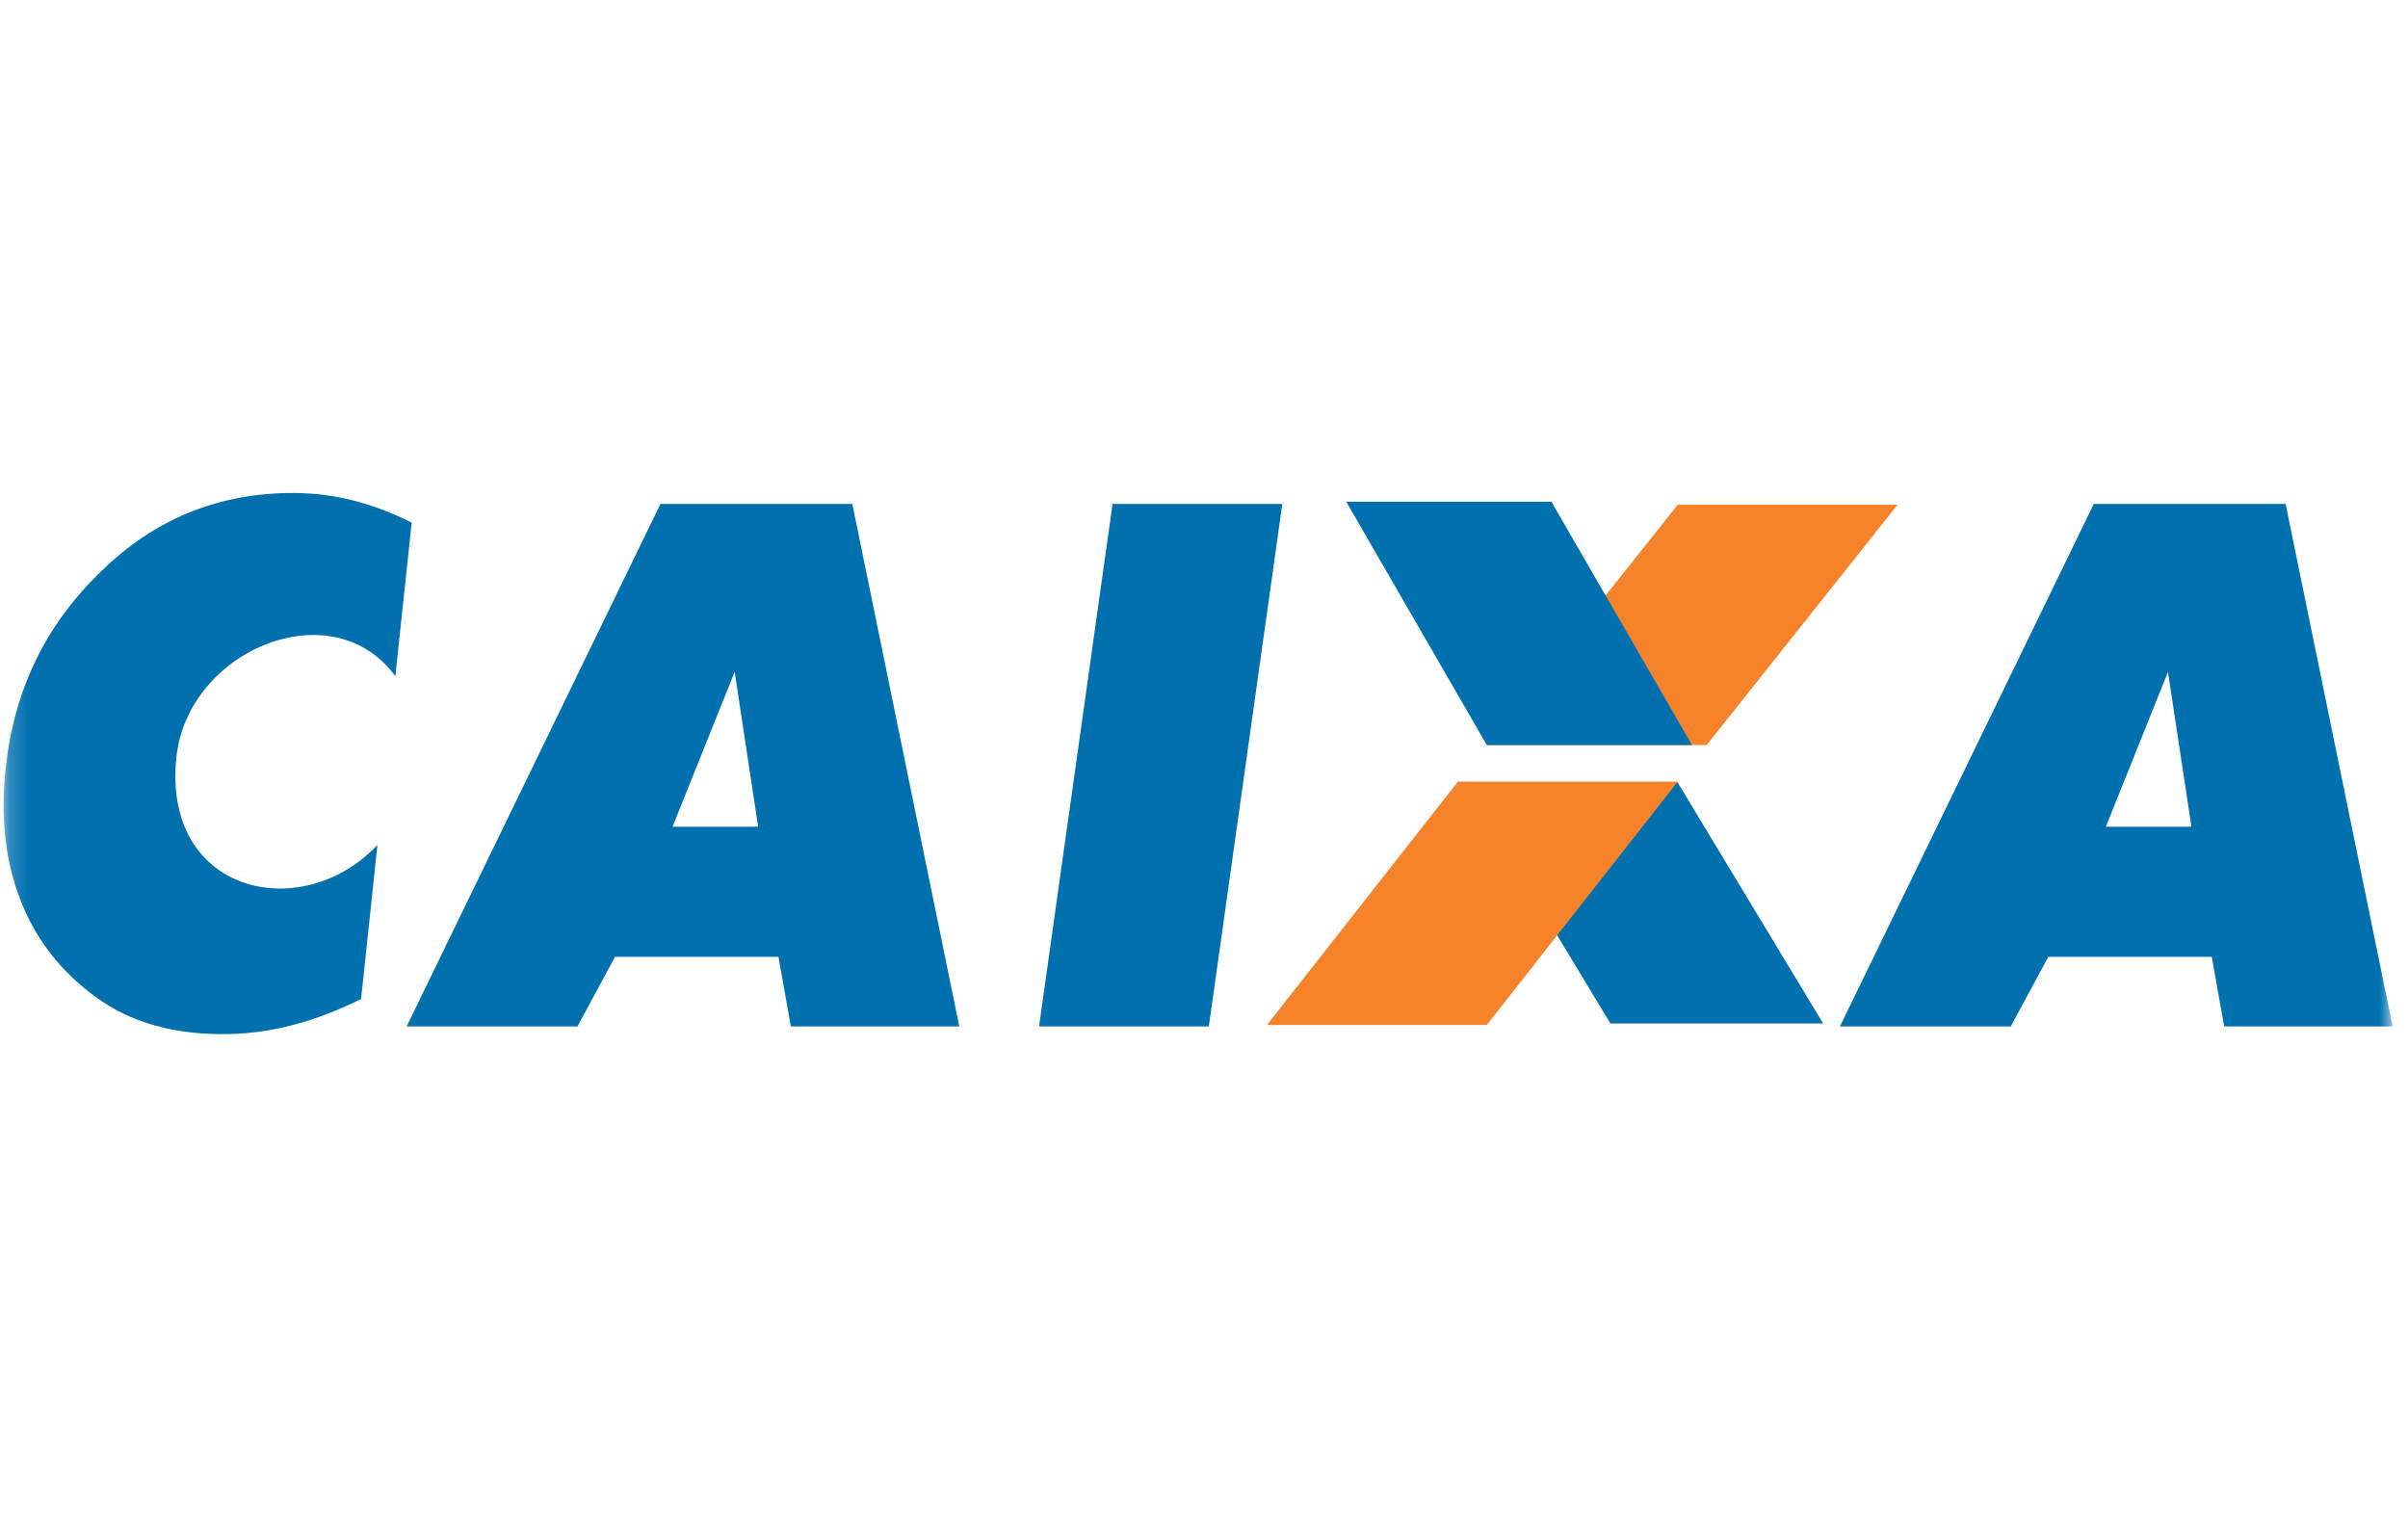 <svg width="127" height="80" viewBox="0 0 127 80" fill="none" xmlns="http://www.w3.org/2000/svg">
<g clip-path="url(#clip0)">
<mask id="mask0" mask-type="alpha" maskUnits="userSpaceOnUse" x="0" y="0" width="127" height="80">
<rect x="0.19" width="126" height="80" rx="6" fill="#C4C4C4"/>
</mask>
<g mask="url(#mask0)">
<path fill-rule="evenodd" clip-rule="evenodd" d="M38.733 35.47L35.47 43.602H39.985L38.748 35.437L38.733 35.47ZM21.447 54.137L34.832 26.579H44.952L50.594 54.137H41.711L41.056 50.464H32.437L30.454 54.137H21.447V54.137ZM54.801 54.137L58.678 26.579H67.63L63.755 54.137H54.801ZM114.341 35.437L111.065 43.602H115.579L114.341 35.437ZM97.04 54.137L110.427 26.579H120.545L126.19 54.137H117.304L116.651 50.464H108.03L106.048 54.137H97.04" fill="#0070AF"/>
<path fill-rule="evenodd" clip-rule="evenodd" d="M77.25 41.251H88.468L96.154 53.981H84.934L77.25 41.251Z" fill="#0070AF"/>
<path fill-rule="evenodd" clip-rule="evenodd" d="M78.416 39.296H90.011L100.081 26.619H88.486L78.416 39.296Z" fill="#F6822A"/>
<path fill-rule="evenodd" clip-rule="evenodd" d="M66.823 54.058H78.416L88.486 41.227H76.891L66.823 54.058Z" fill="#F6822A"/>
<path fill-rule="evenodd" clip-rule="evenodd" d="M71.003 26.465H81.824L89.238 39.296H78.416L71.003 26.465Z" fill="#0070AF"/>
<path fill-rule="evenodd" clip-rule="evenodd" d="M21.712 27.565L20.851 35.67C17.552 31.118 9.904 34.26 9.304 39.93C8.541 47.127 15.901 48.805 19.906 44.567L19.043 52.691C17.848 53.278 16.679 53.734 15.525 54.041C14.377 54.35 13.227 54.514 12.086 54.538C10.652 54.569 9.352 54.419 8.181 54.089C7.01 53.766 5.95 53.251 5.012 52.555C3.204 51.233 1.896 49.552 1.091 47.506C0.285 45.454 0.02 43.138 0.295 40.55C0.516 38.47 1.04 36.574 1.875 34.854C2.702 33.136 3.849 31.573 5.309 30.156C6.689 28.806 8.192 27.787 9.819 27.096C11.439 26.41 13.207 26.044 15.118 26.003C16.26 25.979 17.38 26.093 18.467 26.356C19.56 26.617 20.638 27.026 21.712 27.565Z" fill="#0070AF"/>
</g>
</g>
<defs>
<clipPath id="clip0">
<rect width="126.27" height="80" fill="white"/>
</clipPath>
</defs>
</svg>

